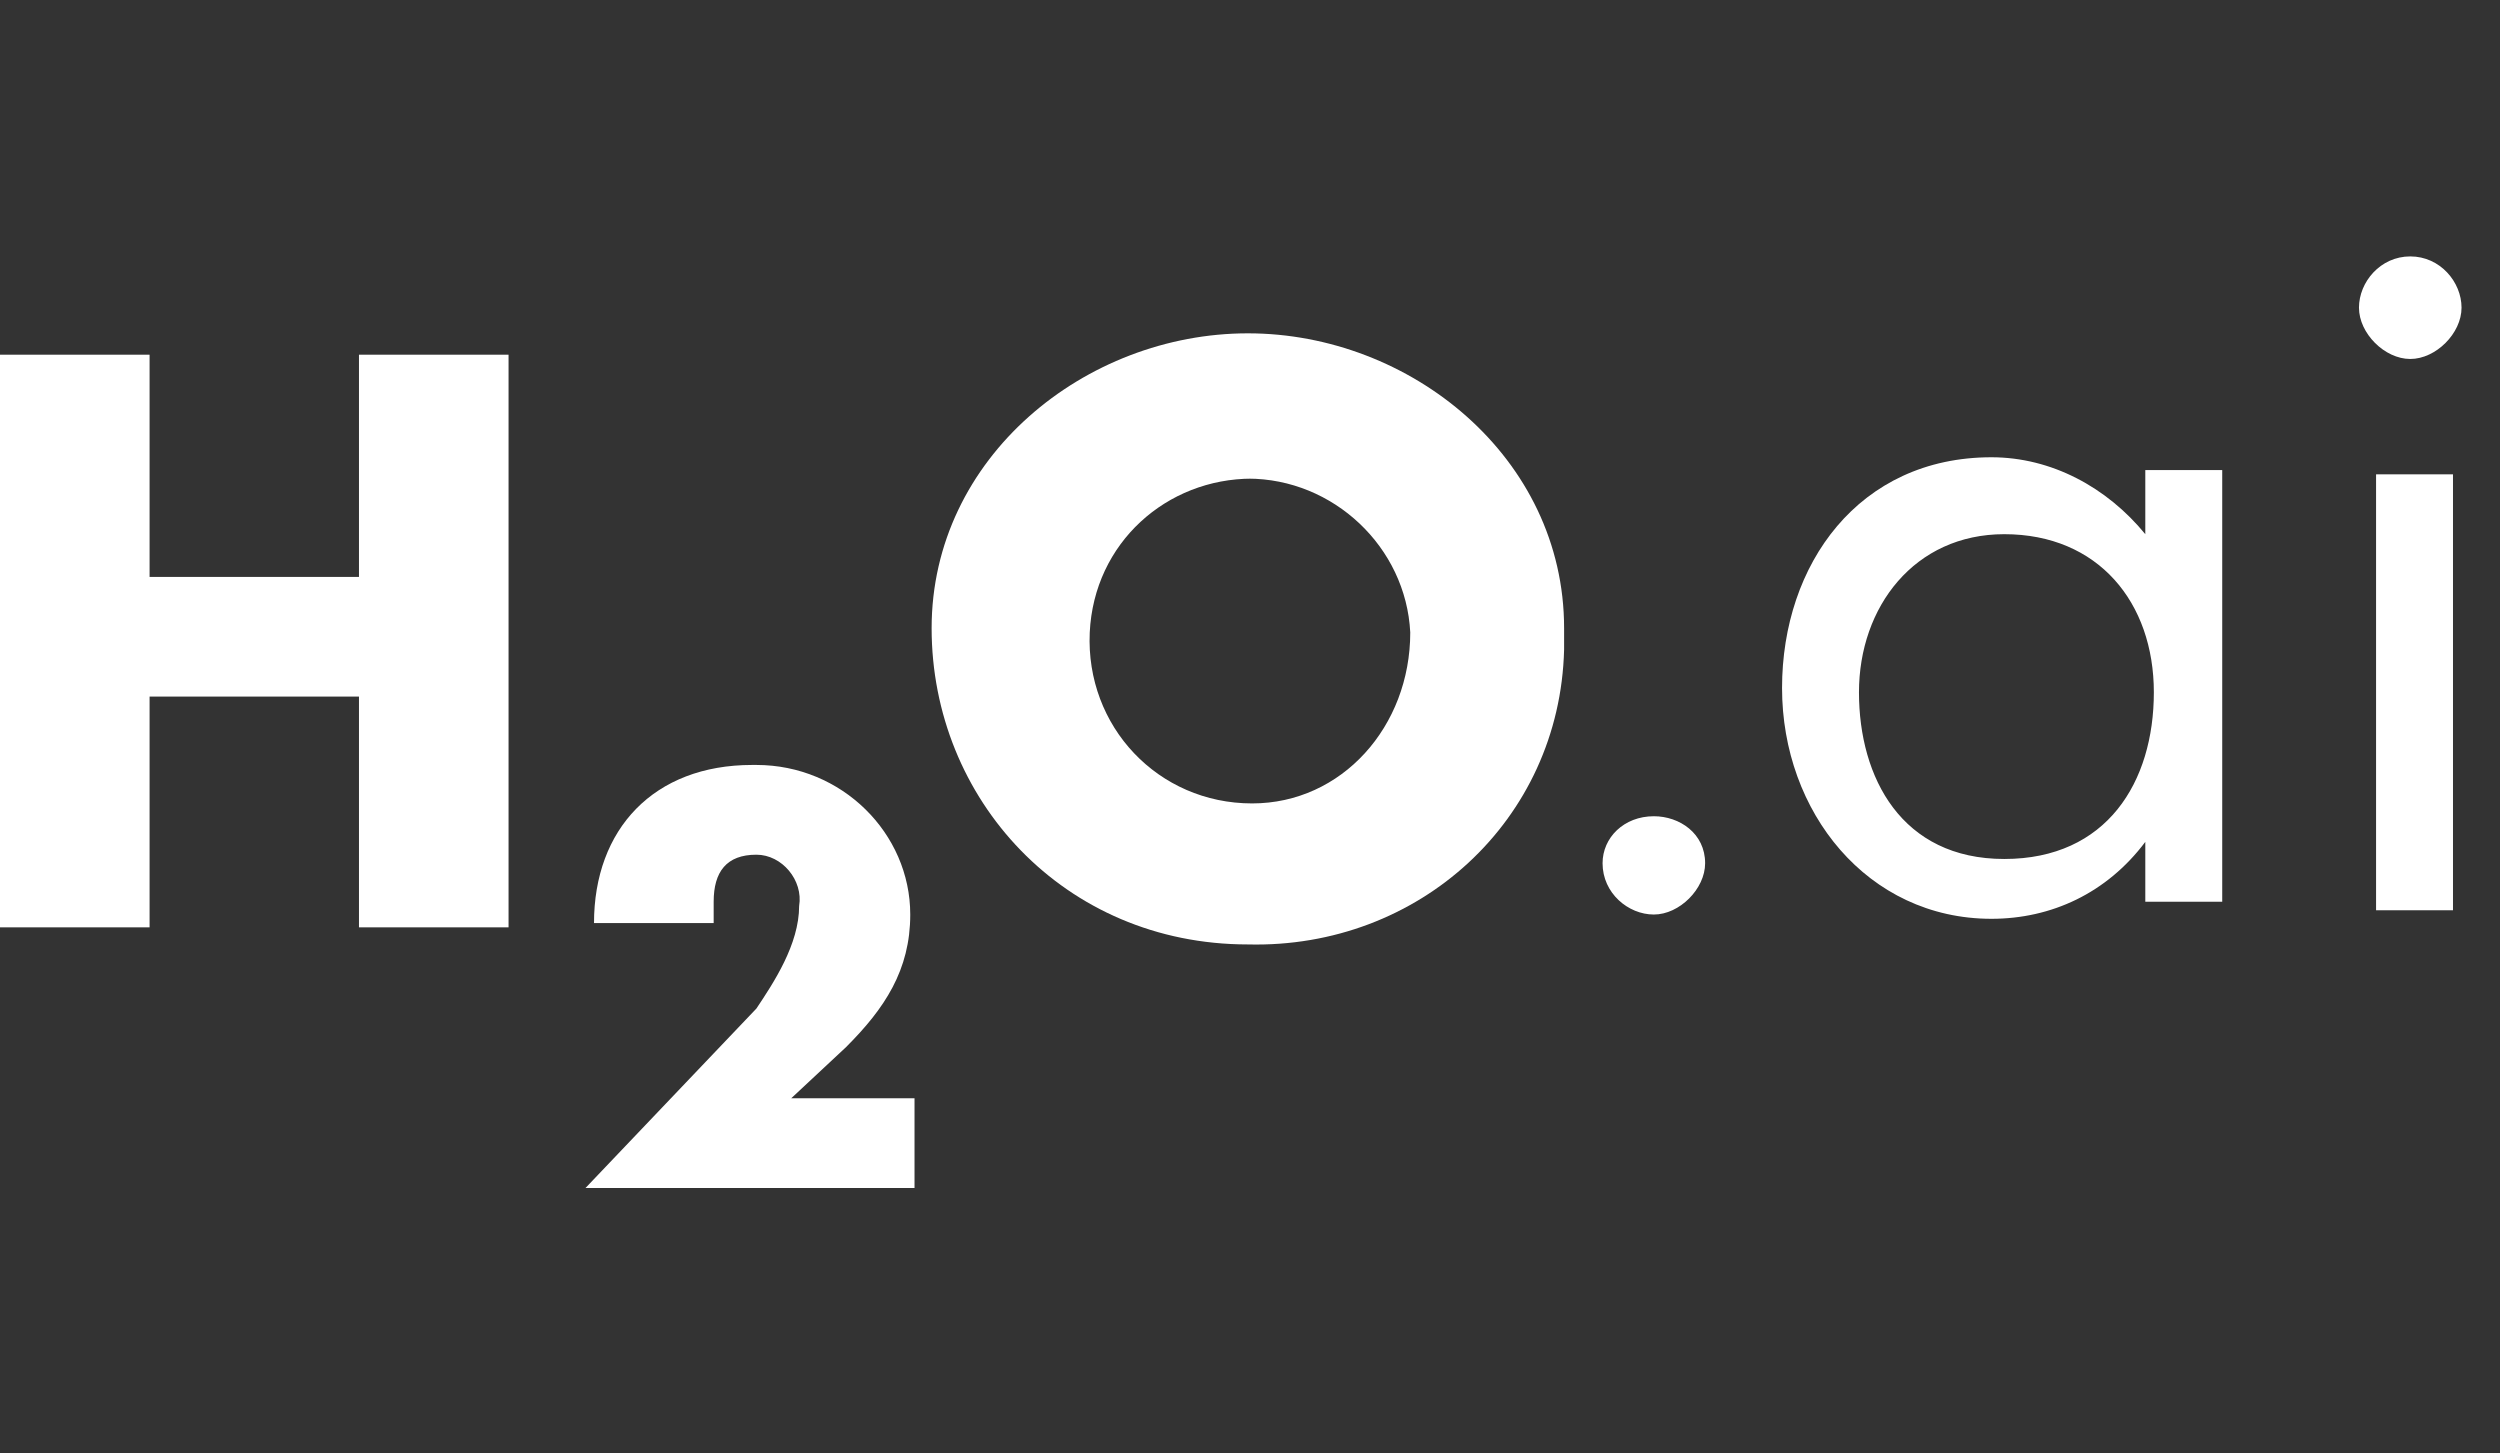 <?xml version="1.0" encoding="UTF-8"?>
<svg xmlns="http://www.w3.org/2000/svg" version="1.1" viewBox="0 0 58.5 34">
  <rect x="0" y="0" width="58.5" height="34" fill="#333333" stroke="none"/>
  <defs>
    <style>
      .cls-1 {
        fill: #fff;
      }
    </style>
  </defs>
  <!-- Generator: Adobe Illustrator 28.7.1, SVG Export Plug-In . SVG Version: 1.2.0 Build 142)  -->
  <g>
    <g id="Layer_1">
      <g>
        <path class="cls-1" d="M56.4,6c-.7,0-1.2.6-1.2,1.2s.6,1.2,1.2,1.2,1.2-.6,1.2-1.2-.5-1.2-1.2-1.2ZM55.6,21.3h1.8v-10.2h-1.8v10.2ZM46.9,12.5c2.2,0,3.5,1.6,3.5,3.7s-1.1,3.9-3.5,3.9-3.4-1.9-3.4-3.9,1.3-3.7,3.4-3.7ZM52,11h-1.8v1.5c-.9-1.1-2.2-1.8-3.6-1.8-3.1,0-4.9,2.5-4.9,5.4s2,5.4,4.9,5.4c1.4,0,2.7-.6,3.6-1.8v1.4h1.8v-10.2ZM38.7,19.1c-.7,0-1.2.5-1.2,1.1,0,.7.6,1.2,1.2,1.2s1.2-.6,1.2-1.2c0-.7-.6-1.1-1.2-1.1Z"/>
        <path class="cls-1" d="M3.5,13.5v-5.2H0v13.4h3.5v-5.4h4.9v5.4h3.5v-13.4h-3.5v5.2H3.5Z"/>
        <path class="cls-1" d="M18.3,25.9l1.5-1.4c.9-.9,1.5-1.8,1.5-3.1,0-1.9-1.6-3.5-3.6-3.5h-.1c-2.3,0-3.7,1.5-3.7,3.7h2.8v-.5c0-.7.3-1.1,1-1.1.6,0,1.1.6,1,1.2,0,.9-.6,1.8-1,2.4l-4,4.2h7.7v-2.1h-3.1Z"/>
        <path class="cls-1" d="M29.2,11.2c2,0,3.7,1.6,3.8,3.6,0,2.2-1.6,4-3.7,4h0c-2.2,0-3.9-1.8-3.8-4h0c.1-2.1,1.8-3.6,3.8-3.6ZM29.2,7.8c-3.8,0-7.4,2.9-7.4,6.9s3.1,7.4,7.4,7.4c4,.1,7.3-2.9,7.4-6.9v-.5c0-4-3.6-6.9-7.4-6.9Z"/>
      </g>
    </g>
  </g>
</svg>